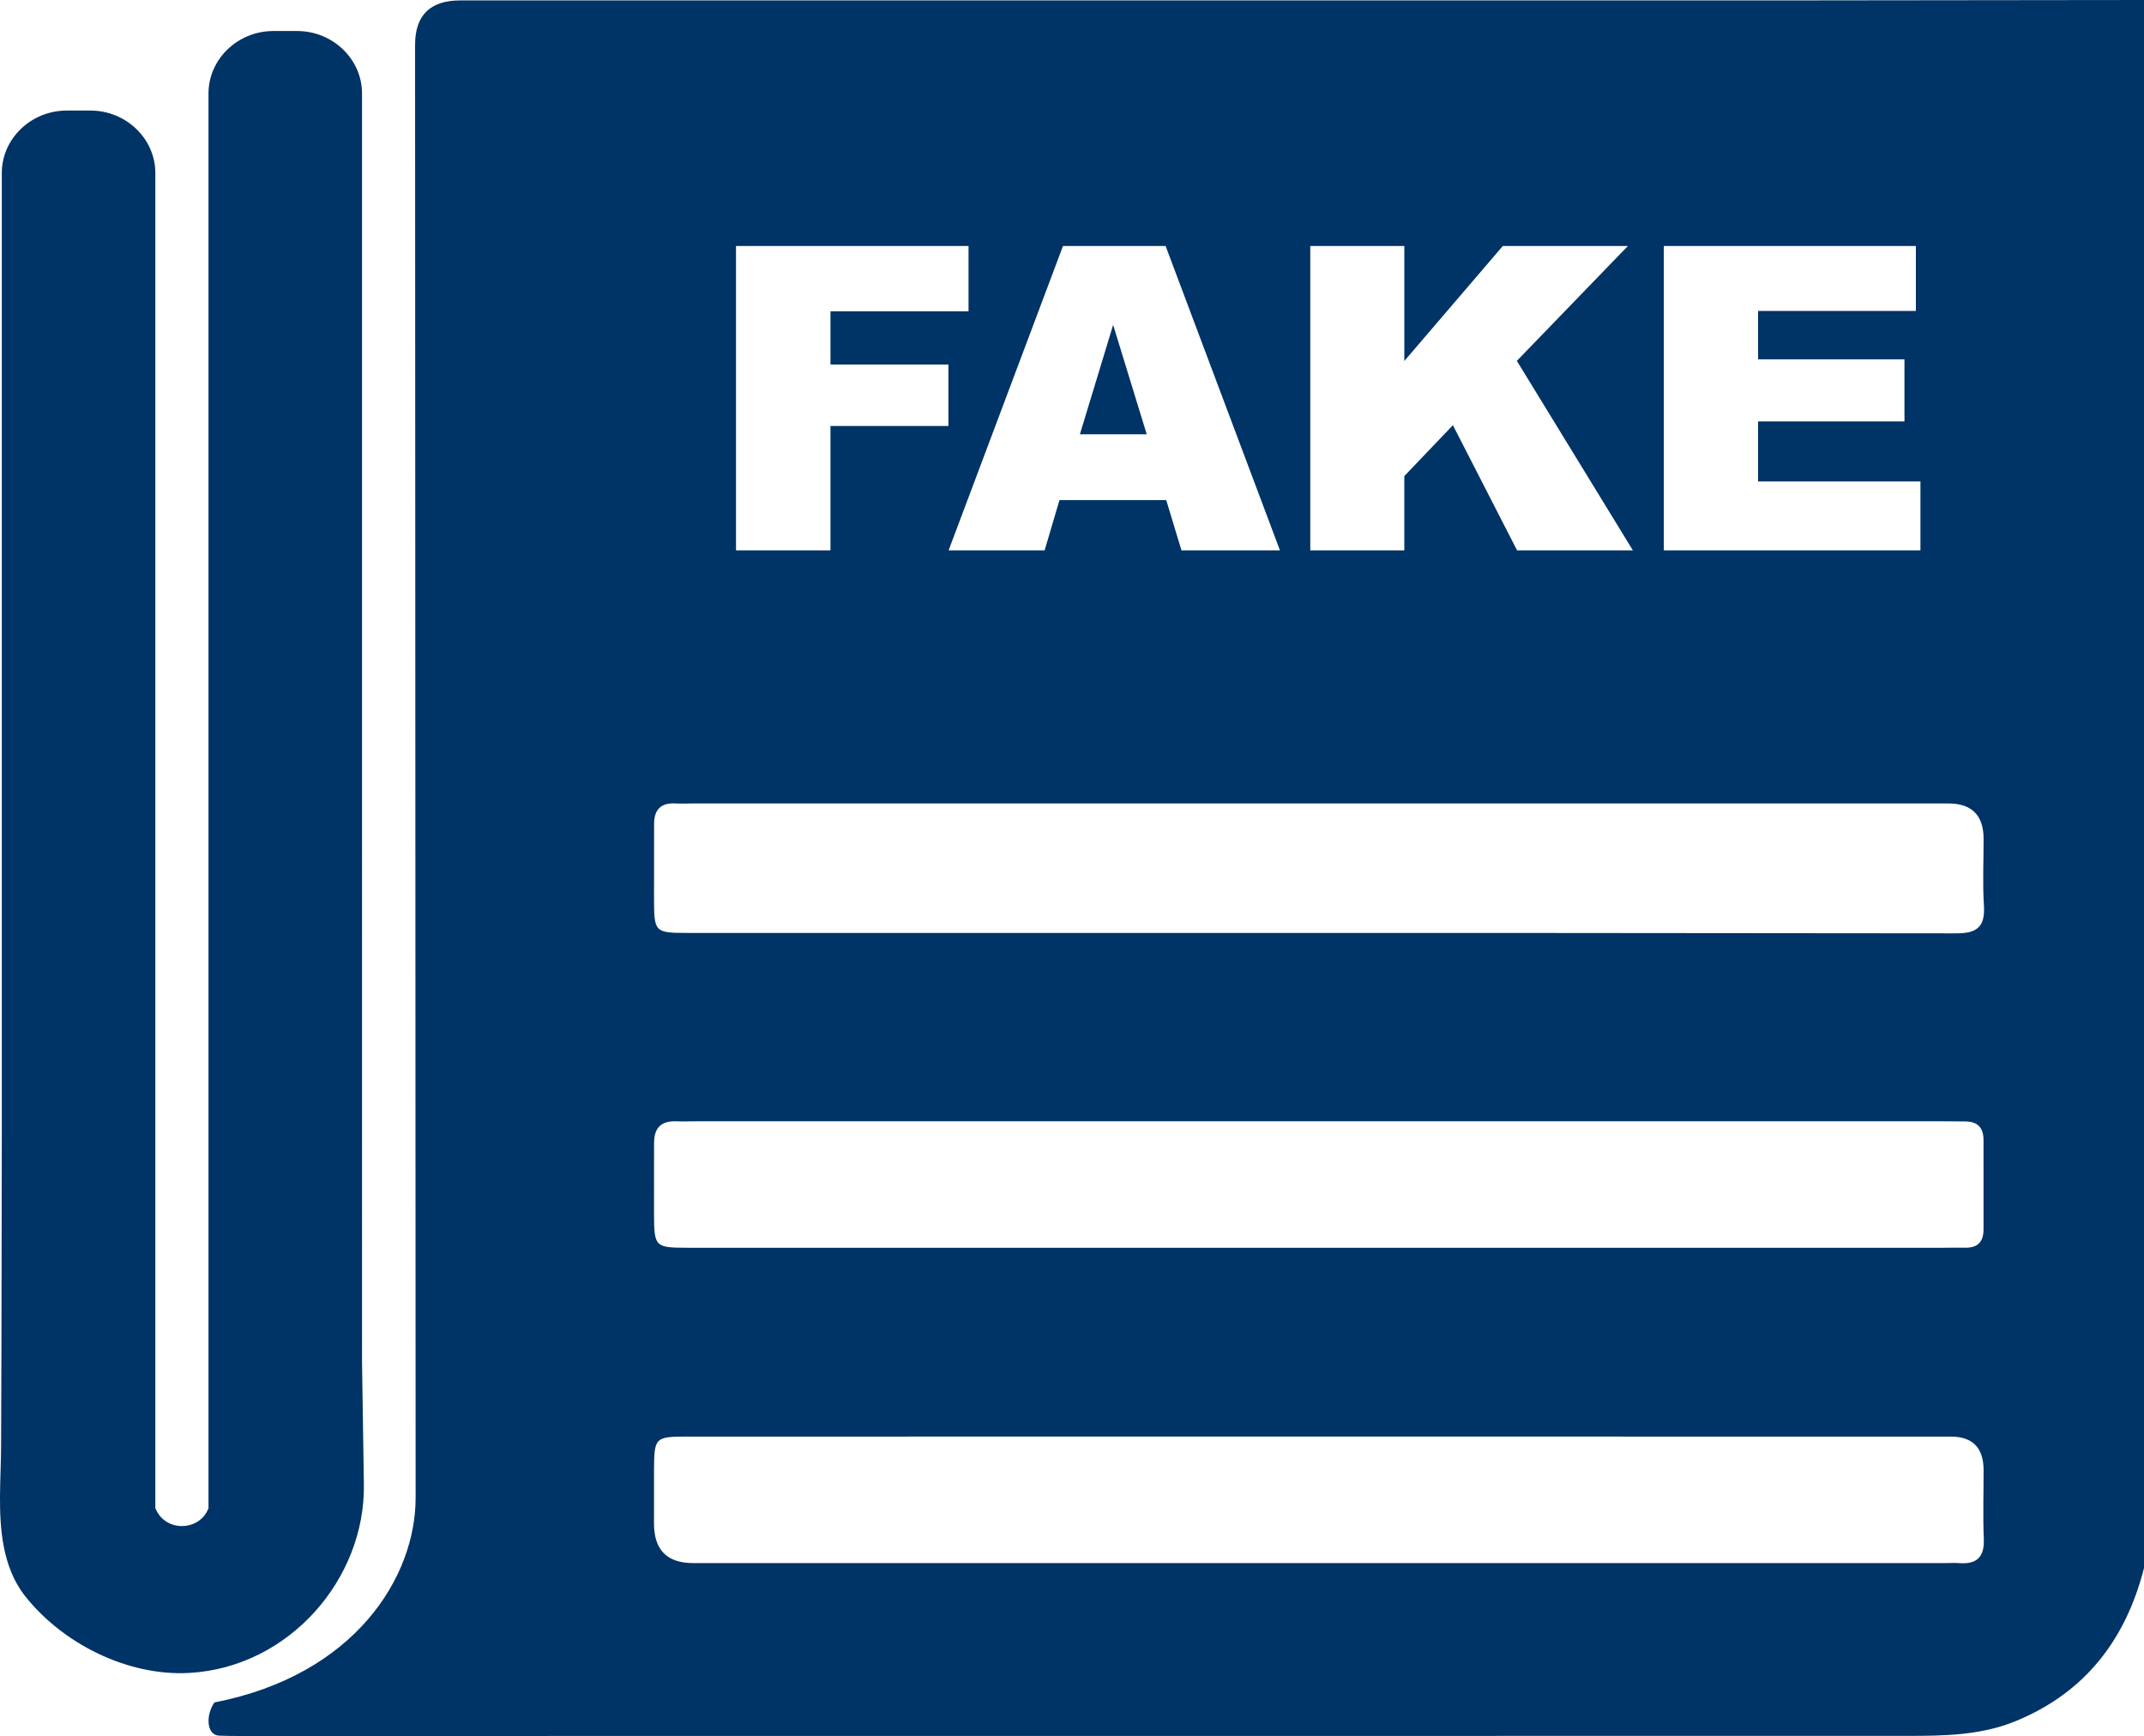 <svg xmlns="http://www.w3.org/2000/svg" viewBox="0 0 363.054 293.931" fill="#036" xmlns:v="https://vecta.io/nano"><path d="M305.431.066L77.928.071q-7.636 0-7.641 7.529l.094 245.942c.031 13.491-10.28 30.069-34.076 34.707-1.49 2.151-1.357 5.525.805 5.622 1.245.056 2.494.056 3.741.056l282.063-.017c6.231-.002 12.483-.069 18.408-2.501 11.772-4.832 18.629-13.787 21.732-25.911V0l-57.623.066zm-23.686 41.58h42.68V52.65h-26.719v8.191h24.785v10.512h-24.785v10.16h27.492v11.672h-43.453V41.647zm-59.871 0H237.8v19.477l16.683-19.477h21.181L256.855 61.1l19.651 32.086h-19.612L246.028 71.99l-8.229 8.619v12.576h-15.926V41.646zm-24.5 0l19.367 51.539h-16.678l-2.578-8.508h-18.081l-2.512 8.508h-16.261l19.371-51.539h17.371zm-72.742 0h39.375V52.72h-23.379v9h19.969v10.406h-19.969v21.059h-15.996V41.646zm207.077 223.009c-.743-.061-1.495-.002-2.244-.002-70.703 0-141.406.001-212.108-.001q-6.598 0-6.612-6.678l.002-8.996c.025-5.597.156-5.741 5.61-5.743l56.862-.004h50.128l106.989.003q5.542.001 5.556 5.681c.006 3.873-.127 7.751.035 11.618.131 3.13-1.217 4.368-4.218 4.122zm-220.954-70.999c-.034-2.682 1.181-3.925 3.857-3.801 1.12.052 2.244-.008 3.366-.008l210.986.001 3.74.028c2.166-.018 3.189 1.027 3.176 3.211l.003 14.992c.014 2.19-.986 3.232-3.175 3.176-1.246-.032-2.494.012-3.741.012H223.474c-35.663 0-71.326.002-106.989-.003-5.556-.001-5.715-.159-5.735-5.616l.004-11.994zm220.454-35.628l-74.079-.066h-33.672c-35.668 0-71.336.001-107.004-.002-5.553 0-5.687-.129-5.704-5.632l.012-12.745c-.017-2.516 1.138-3.696 3.662-3.546.87.051 1.745.002 2.619.002h212.885q5.958 0 5.966 6.008c.004 3.749-.186 7.509.052 11.243.231 3.623-1.133 4.757-4.737 4.738zM188.493 55.006l-5.629 18.527h11.317l-5.688-18.527zM50.305 5.25h-4c-6.05 0-11 4.762-11 10.581v239.524c-1.463 3.871-7.072 4.081-8.843.331l-.157-.331V29.299c0-5.82-4.95-10.581-11-10.581h-4c-6.05 0-11 4.762-11 10.581v162.949l-.058 34.676-.063 17.874c-.022 5.6-.615 11.486.448 17.015.573 2.981 1.644 5.906 3.555 8.346 6.292 8.036 17.359 13.693 27.891 13.088 16.96-.974 29.783-15.966 29.539-31.909l-.312-20.668V25.685 15.89v-.059c0-5.82-4.95-10.581-11-10.581z"/></svg>